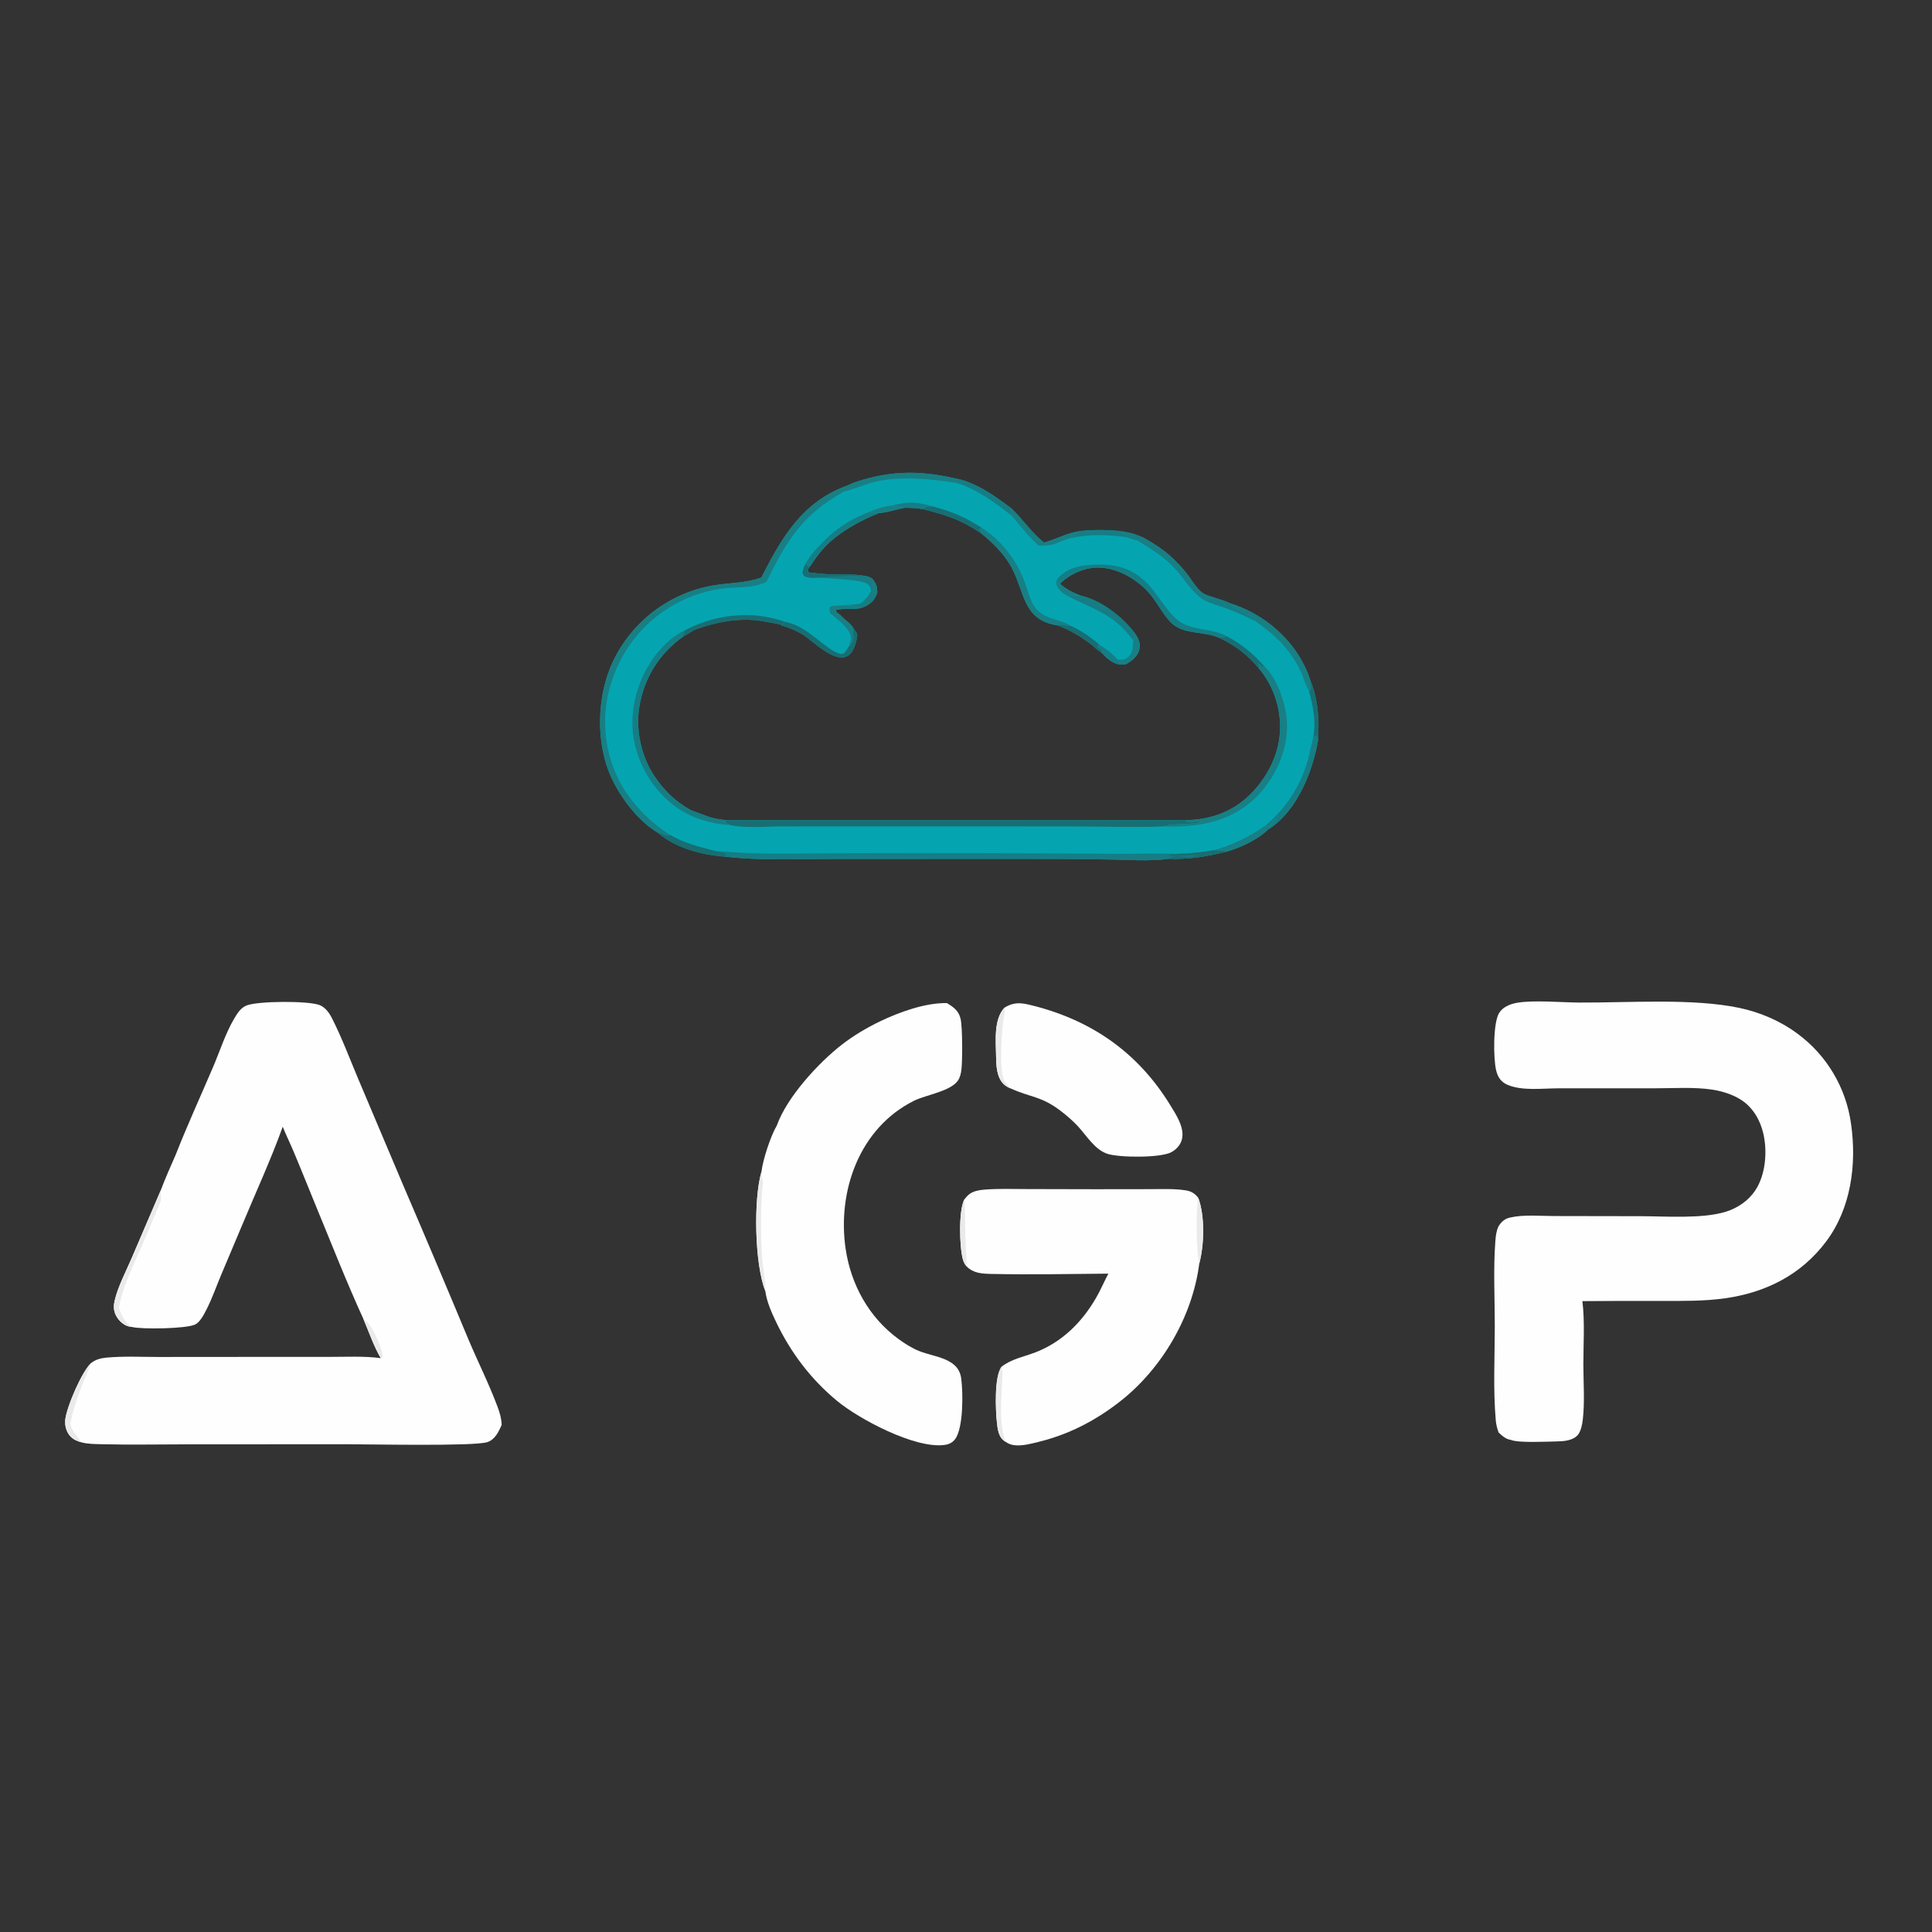 <?xml version="1.0" encoding="utf-8" ?>
<svg xmlns="http://www.w3.org/2000/svg" xmlns:xlink="http://www.w3.org/1999/xlink" width="1018" height="1018">
	<rect width="100%" height="100%" fill="#333333" stroke="none"/>
	<path fill="#04A5B1" transform="matrix(1.697 0 0 1.697 -0 0)" d="M263.391 150.654C265.314 149.622 267.825 148.973 269.937 148.425C278.921 146.092 287.076 146.424 296.101 148.443C302.745 149.541 308.687 153.851 313.981 157.808C317.521 161.137 320.365 165.517 324.17 168.466C327.995 167.456 331.331 165.429 335.288 164.912C339.674 164.403 343.627 164.518 348.011 164.89C348.073 165.384 347.965 165.704 348.388 166.019C348.868 166.378 349.354 166.552 349.906 166.775L352.918 167.666C353.486 167.113 354.017 167.01 354.752 166.767C358.149 168.72 361.341 170.635 364.177 173.383C365.632 174.791 367.048 176.289 368.321 177.865C369.91 179.833 371.476 182.865 373.6 184.217C374.68 184.904 376.254 185.275 377.471 185.691C378.889 186.191 380.644 186.623 381.947 187.339C391.442 190.255 399.947 197.035 404.581 205.84C405.476 207.54 406.308 209.354 406.838 211.204C409.331 217.25 409.644 223.554 409.231 230.005C407.567 239.555 402.837 251.394 394.484 257.097C394.288 257.23 394.003 257.377 393.806 257.485C390.742 260.581 385.303 263.131 381.164 264.349C374.854 265.918 369.428 266.88 362.894 266.651C357.029 267.497 350.35 266.943 344.427 266.867Q329.924 266.644 315.42 266.68L259.354 266.702C248.177 266.7 236.605 267.284 225.503 266.028C218.192 265.512 209.885 263.442 204.213 258.544C197.545 254.565 191.39 246.078 188.765 238.87C184.973 228.458 185.646 215.29 190.363 205.285Q190.636 204.714 190.927 204.152Q191.217 203.59 191.524 203.037Q191.831 202.483 192.154 201.939Q192.477 201.395 192.817 200.861Q193.156 200.327 193.511 199.803Q193.866 199.28 194.237 198.767Q194.607 198.254 194.993 197.752Q195.378 197.251 195.779 196.761Q196.179 196.271 196.594 195.793Q197.009 195.315 197.438 194.85Q197.866 194.384 198.309 193.932Q198.751 193.48 199.207 193.041Q199.663 192.602 200.131 192.177Q200.6 191.751 201.081 191.34Q201.562 190.929 202.055 190.533Q202.548 190.136 203.053 189.755Q203.558 189.373 204.073 189.006Q204.589 188.64 205.116 188.289Q205.642 187.938 206.179 187.603Q206.716 187.268 207.262 186.949Q207.809 186.63 208.364 186.327Q208.92 186.025 209.485 185.739Q210.049 185.453 210.622 185.184Q211.194 184.915 211.775 184.663Q212.355 184.411 212.943 184.177Q213.531 183.942 214.125 183.725Q214.72 183.509 215.32 183.31Q215.921 183.111 216.527 182.929Q217.134 182.748 217.745 182.585Q218.356 182.423 218.972 182.278Q219.588 182.133 220.208 182.007Q220.828 181.881 221.452 181.773C226.132 180.971 231.662 181.051 236.081 179.425C236.19 179.385 236.298 179.343 236.406 179.302C242.838 166.707 249.227 155.634 263.391 150.654ZM272.893 159.315C267.388 161.507 261.904 164.51 257.474 168.47C255.899 169.987 254.547 171.544 253.258 173.312C252.562 174.268 251.914 175.533 251.064 176.334L250.862 177.402C251.21 177.85 251.188 177.734 251.73 177.803Q255.835 178.331 259.973 178.42C262.468 178.467 265.097 178.267 267.558 178.684C268.657 178.795 269.88 178.987 270.8 179.647C272.033 181.188 272.4 182.054 272.386 184.032C271.984 185.063 271.601 185.821 270.91 186.689C269.637 187.896 268.51 188.491 266.812 188.905C265.462 189.15 260.007 188.908 259.534 189.483L259.673 189.73L259.7 190.084C260.6 190.591 261.223 191.247 261.938 191.983C262.851 192.823 264.5 194 264.998 195.12L265.999 196.542L266.176 197.071C266.149 197.554 266.099 198.007 265.998 198.482C265.606 200.311 264.891 202.656 263.167 203.661C259.12 206.02 252.522 199.073 249.321 197.078C247.161 195.732 244.957 194.846 242.516 194.153L242.495 193.974L240.837 193.587L237.909 193.073C230.43 191.504 222.603 193.002 215.535 195.605C214.394 196.3 213.263 197.049 212.087 197.681C204.711 202.927 200.012 210.456 198.519 219.403C197.277 226.846 199.204 235.408 203.593 241.56C204.456 242.77 205.393 244.094 206.443 245.147C208.688 247.675 211.67 250.075 214.676 251.621L220.071 253.613C221.879 254.191 223.648 254.48 225.536 254.657L368.504 254.644C374.877 254.479 380.902 252.71 385.932 248.666C391.908 243.862 396.527 236.238 397.313 228.542Q397.385 227.846 397.422 227.147Q397.459 226.448 397.461 225.748Q397.464 225.048 397.432 224.349Q397.399 223.65 397.333 222.954Q397.266 222.257 397.165 221.564Q397.063 220.872 396.928 220.185Q396.793 219.499 396.623 218.82Q396.454 218.141 396.251 217.471Q396.049 216.801 395.813 216.142Q395.577 215.483 395.31 214.836Q395.042 214.19 394.742 213.557Q394.442 212.925 394.112 212.308Q393.781 211.691 393.42 211.092Q393.059 210.492 392.669 209.911Q392.279 209.33 391.861 208.769Q391.443 208.208 390.997 207.668C387.422 203.409 383.686 200.418 378.632 198.061C373.792 195.858 367.266 197.212 363.413 193.126C360.64 190.185 358.996 186.347 356.133 183.405C352.181 179.343 346.501 176.192 340.711 176.224C336.61 176.247 332.006 178.337 329.119 181.264C331.113 183.033 333.066 183.977 335.529 184.923C342.019 186.506 348.057 191.14 352.138 196.304C353.236 197.866 354.121 199.226 353.839 201.213C353.578 203.063 352.322 204.461 350.837 205.49C350.463 205.749 350.083 205.979 349.692 206.211C349.147 206.277 348.59 206.348 348.04 206.341C345.634 206.311 343.411 204.139 341.873 202.522C340.826 202.011 339.689 200.754 338.724 200.021C335.433 197.523 332.249 195.634 328.37 194.191C317.391 192.465 318.3 183.819 314.003 176.053C311.717 171.922 308.22 168.463 304.57 165.533C298.085 161.207 293.994 160.004 286.568 158.082C284.711 157.752 282.922 157.685 281.04 157.656C278.478 158.088 275.427 159.184 272.893 159.315Z"/>
	<path fill="#187F84" transform="matrix(1.697 0 0 1.697 -0 0)" d="M263.391 150.654C265.314 149.622 267.825 148.973 269.937 148.425C278.921 146.092 287.076 146.424 296.101 148.443C296.435 149.031 296.675 149.6 297.214 150.021C289.574 148.713 279.8 147.784 272.178 149.494C268.734 150.266 265.464 151.798 262.003 152.648C249.011 159.994 244.417 167.647 237.966 180.68C233.069 182.922 228.571 182.063 223.409 182.883Q222.722 182.989 222.038 183.119Q221.355 183.248 220.676 183.4Q219.998 183.551 219.325 183.726Q218.651 183.9 217.984 184.097Q217.317 184.293 216.657 184.512Q215.997 184.73 215.344 184.971Q214.692 185.211 214.048 185.474Q213.404 185.736 212.769 186.019Q212.133 186.302 211.508 186.607Q210.883 186.911 210.268 187.236Q209.653 187.561 209.049 187.906Q208.446 188.251 207.854 188.616Q207.262 188.982 206.683 189.366Q206.103 189.751 205.537 190.154Q204.971 190.558 204.418 190.98Q203.865 191.402 203.327 191.843Q202.789 192.283 202.266 192.741Q201.743 193.199 201.235 193.675Q200.727 194.15 200.235 194.642Q199.744 195.133 199.269 195.641Q198.794 196.149 198.336 196.673Q197.878 197.196 197.438 197.734Q196.998 198.273 196.575 198.826Q196.153 199.378 195.75 199.945Q195.347 200.511 194.962 201.091Q194.578 201.67 194.213 202.262Q193.848 202.854 193.503 203.458Q193.158 204.062 192.833 204.677Q192.508 205.292 192.204 205.917Q191.9 206.543 191.617 207.178Q191.334 207.813 191.072 208.457Q190.81 209.101 190.57 209.754Q190.209 210.69 189.895 211.644Q189.582 212.597 189.316 213.565Q189.051 214.533 188.834 215.513Q188.617 216.493 188.449 217.482Q188.281 218.472 188.163 219.469Q188.045 220.465 187.977 221.467Q187.909 222.468 187.892 223.471Q187.874 224.475 187.906 225.478Q187.938 226.481 188.021 227.481Q188.103 228.482 188.235 229.476Q188.368 230.471 188.549 231.458Q188.731 232.445 188.962 233.422Q189.193 234.399 189.473 235.363Q189.752 236.327 190.08 237.275Q190.407 238.224 190.781 239.155Q191.156 240.087 191.576 240.998C194.99 248.437 201.378 255.11 208.315 259.367C207.282 259.485 206.916 259.515 205.962 259.044C205.326 258.729 204.946 258.549 204.213 258.544C197.545 254.565 191.39 246.078 188.765 238.87C184.973 228.458 185.646 215.29 190.363 205.285Q190.636 204.714 190.927 204.152Q191.217 203.59 191.524 203.037Q191.831 202.483 192.154 201.939Q192.477 201.395 192.817 200.861Q193.156 200.327 193.511 199.803Q193.866 199.28 194.237 198.767Q194.607 198.254 194.993 197.752Q195.378 197.251 195.779 196.761Q196.179 196.271 196.594 195.793Q197.009 195.315 197.438 194.85Q197.866 194.384 198.309 193.932Q198.751 193.48 199.207 193.041Q199.663 192.602 200.131 192.177Q200.6 191.751 201.081 191.34Q201.562 190.929 202.055 190.533Q202.548 190.136 203.053 189.755Q203.558 189.373 204.073 189.006Q204.589 188.64 205.116 188.289Q205.642 187.938 206.179 187.603Q206.716 187.268 207.262 186.949Q207.809 186.63 208.364 186.327Q208.92 186.025 209.485 185.739Q210.049 185.453 210.622 185.184Q211.194 184.915 211.775 184.663Q212.355 184.411 212.943 184.177Q213.531 183.942 214.125 183.725Q214.72 183.509 215.32 183.31Q215.921 183.111 216.527 182.929Q217.134 182.748 217.745 182.585Q218.356 182.423 218.972 182.278Q219.588 182.133 220.208 182.007Q220.828 181.881 221.452 181.773C226.132 180.971 231.662 181.051 236.081 179.425C236.19 179.385 236.298 179.343 236.406 179.302C242.838 166.707 249.227 155.634 263.391 150.654Z"/>
	<path fill="#167D84" transform="matrix(1.697 0 0 1.697 -0 0)" d="M365.355 265.125C369.278 265.025 373.066 264.71 376.932 263.982C378.349 264.068 379.761 264.131 381.164 264.349C374.854 265.918 369.428 266.88 362.894 266.651C357.029 267.497 350.35 266.943 344.427 266.867Q329.924 266.644 315.42 266.68L259.354 266.702C248.177 266.7 236.605 267.284 225.503 266.028C225.463 265.387 225.498 265.705 225.4 265.072C224.492 264.5 222.845 264.466 221.762 264.145C235.811 265.547 249.488 264.893 263.577 264.913Q304.726 264.792 345.874 265.094C352.36 265.193 358.879 264.852 365.355 265.125Z"/>
	<path fill="#186E72" transform="matrix(1.697 0 0 1.697 -0 0)" d="M365.355 265.125C369.278 265.025 373.066 264.71 376.932 263.982C378.349 264.068 379.761 264.131 381.164 264.349C374.854 265.918 369.428 266.88 362.894 266.651C364.87 265.298 367.3 266.248 369.448 266.07C370.493 265.983 371.567 265.68 372.605 265.494C369.457 265.575 366.08 265.916 362.958 265.683L363.143 265.364L362.769 265.64L363.021 265.717L363.879 265.123C364.287 265.371 364.882 265.178 365.355 265.125Z"/>
	<path fill="#187F84" transform="matrix(1.697 0 0 1.697 -0 0)" d="M381.947 187.339C391.442 190.255 399.947 197.035 404.581 205.84C405.476 207.54 406.308 209.354 406.838 211.204C406.903 212.071 407.269 213.681 406.822 214.386L406.454 214.548C405.373 212.812 404.709 210.228 403.787 208.323C400.48 201.487 396.046 197.311 389.943 192.973C387.721 190.508 384.5 189.878 381.947 187.339Z"/>
	<path fill="#167D84" transform="matrix(1.697 0 0 1.697 -0 0)" d="M407.715 229.208L408.521 228.266C408.95 228.845 409.045 229.324 409.231 230.005C407.567 239.555 402.837 251.394 394.484 257.097C394.288 257.23 394.003 257.377 393.806 257.485C394.327 256.098 396.304 255.175 396.552 254.011C395.471 254.337 394.958 255.651 393.968 256.238C393.522 256.502 393.508 256.383 393.039 256.259C399.356 250.8 403.541 244.452 405.97 236.397C406.681 234.036 407.038 231.581 407.715 229.208Z"/>
	<path fill="#187F84" transform="matrix(1.697 0 0 1.697 -0 0)" d="M354.752 166.767C358.149 168.72 361.341 170.635 364.177 173.383C365.632 174.791 367.048 176.289 368.321 177.865C369.91 179.833 371.476 182.865 373.6 184.217C374.68 184.904 376.254 185.275 377.471 185.691C376.089 185.868 374.719 186.096 373.322 186.026C369.672 183.398 367.658 179.598 364.65 176.362C361.216 172.667 357.126 170.355 352.918 167.666C353.486 167.113 354.017 167.01 354.752 166.767Z"/>
	<path fill="#187F84" transform="matrix(1.697 0 0 1.697 -0 0)" d="M313.981 157.808C317.521 161.137 320.365 165.517 324.17 168.466C327.995 167.456 331.331 165.429 335.288 164.912C334.283 165.726 333.327 166.551 332.177 167.156C327.824 168.394 327.741 169.593 322.5 169.433C322.443 169.382 322.385 169.332 322.328 169.28L322.047 169.021C319.134 166.364 316.657 163.027 314.041 160.065C313.779 159.228 313.857 158.65 313.981 157.808Z"/>
	<path fill="#167D84" transform="matrix(1.697 0 0 1.697 -0 0)" d="M296.101 148.443C302.745 149.541 308.687 153.851 313.981 157.808C313.857 158.65 313.779 159.228 314.041 160.065C309.196 156.218 303.148 151.795 297.214 150.021C296.675 149.6 296.435 149.031 296.101 148.443Z"/>
	<path fill="#186E72" transform="matrix(1.697 0 0 1.697 -0 0)" d="M204.213 258.544C204.946 258.549 205.326 258.729 205.962 259.044C206.916 259.515 207.282 259.485 208.315 259.367C212.76 261.92 216.896 262.834 221.762 264.145C222.845 264.466 224.492 264.5 225.4 265.072C225.498 265.705 225.463 265.387 225.503 266.028C218.192 265.512 209.885 263.442 204.213 258.544Z"/>
	<path fill="#187F84" transform="matrix(1.697 0 0 1.697 -0 0)" d="M393.039 256.259C393.508 256.383 393.522 256.502 393.968 256.238C394.958 255.651 395.471 254.337 396.552 254.011C396.304 255.175 394.327 256.098 393.806 257.485C390.742 260.581 385.303 263.131 381.164 264.349C379.761 264.131 378.349 264.068 376.932 263.982C382.715 262.425 388.11 259.656 393.039 256.259Z"/>
	<path fill="#167D84" transform="matrix(1.697 0 0 1.697 -0 0)" d="M335.288 164.912C339.674 164.403 343.627 164.518 348.011 164.89C348.073 165.384 347.965 165.704 348.388 166.019C348.868 166.378 349.354 166.552 349.906 166.775C343.735 166.08 338.279 165.725 332.177 167.156C333.327 166.551 334.283 165.726 335.288 164.912Z"/>
	<path fill="#186E72" transform="matrix(1.697 0 0 1.697 -0 0)" d="M406.838 211.204C409.331 217.25 409.644 223.554 409.231 230.005C409.045 229.324 408.95 228.845 408.521 228.266L407.715 229.208C408.696 224.128 407.733 219.474 406.454 214.548L406.822 214.386C407.269 213.681 406.903 212.071 406.838 211.204Z"/>
	<path fill="#167D84" transform="matrix(1.697 0 0 1.697 -0 0)" d="M377.471 185.691C378.889 186.191 380.644 186.623 381.947 187.339C384.5 189.878 387.721 190.508 389.943 192.973C387.099 191.531 384.146 190.154 381.157 189.042C378.527 188.064 375.756 187.465 373.322 186.026C374.719 186.096 376.089 185.868 377.471 185.691Z"/>
	<path fill="#186E72" transform="matrix(1.697 0 0 1.697 -0 0)" d="M225.536 254.657L368.504 254.644L368.366 255.12C369.948 255.782 371.747 254.507 373.086 255.036C369.3 256.394 364.783 255.468 361.058 256.608C351.294 256.971 341.377 256.604 331.599 256.6L271.981 256.591L242.728 256.599C237.832 256.6 231.254 257.235 226.56 256.15C226.196 255.887 225.911 255.677 225.473 255.548C225.103 255.439 224.732 255.341 224.362 255.224L225.261 255.219L225.536 254.657Z"/>
	<path fill="#167D84" transform="matrix(1.697 0 0 1.697 -0 0)" d="M226.56 256.15C223.21 256.024 219.915 255.241 216.748 254.163C209.27 251.617 203.084 245.307 199.654 238.295C195.617 230.044 195.399 221.393 198.433 212.816C200.86 205.957 206.029 198.872 212.71 195.65C212.26 196.478 212.043 196.719 212.087 197.681C204.711 202.927 200.012 210.456 198.519 219.403C197.277 226.846 199.204 235.408 203.593 241.56C204.456 242.77 205.393 244.094 206.443 245.147C208.688 247.675 211.67 250.075 214.676 251.621L220.071 253.613C221.879 254.191 223.648 254.48 225.536 254.657L225.261 255.219L224.362 255.224C224.732 255.341 225.103 255.439 225.473 255.548C225.911 255.677 226.196 255.887 226.56 256.15Z"/>
	<path fill="#187F84" transform="matrix(1.697 0 0 1.697 -0 0)" d="M390.997 207.668L390.636 205.844C391.116 206.164 391.505 206.565 391.923 206.961L392.442 206.756C396.541 210.336 399.235 218.606 399.576 223.924C400.086 231.911 396.658 240.187 391.393 246.091C385.005 253.254 376.679 256.071 367.268 256.562Q364.164 256.751 361.058 256.608C364.783 255.468 369.3 256.394 373.086 255.036C371.747 254.507 369.948 255.782 368.366 255.12L368.504 254.644C374.877 254.479 380.902 252.71 385.932 248.666C391.908 243.862 396.527 236.238 397.313 228.542Q397.385 227.846 397.422 227.147Q397.459 226.448 397.461 225.748Q397.464 225.048 397.432 224.349Q397.399 223.65 397.333 222.954Q397.266 222.257 397.165 221.564Q397.063 220.872 396.928 220.185Q396.793 219.499 396.623 218.82Q396.454 218.141 396.251 217.471Q396.049 216.801 395.813 216.142Q395.577 215.483 395.31 214.836Q395.042 214.19 394.742 213.557Q394.442 212.925 394.112 212.308Q393.781 211.691 393.42 211.092Q393.059 210.492 392.669 209.911Q392.279 209.33 391.861 208.769Q391.443 208.208 390.997 207.668Z"/>
	<path fill="#167D84" transform="matrix(1.697 0 0 1.697 -0 0)" d="M328.272 179.714C331.421 176.356 335.141 175.496 339.582 175.341C345.9 175.12 350.858 176.045 355.592 180.522C359.356 184.082 361.835 189.331 365.564 192.467C369.7 195.946 376.396 194.885 381.195 197.693C380.325 197.774 379.489 197.898 378.632 198.061C373.792 195.858 367.266 197.212 363.413 193.126C360.64 190.185 358.996 186.347 356.133 183.405C352.181 179.343 346.501 176.192 340.711 176.224C336.61 176.247 332.006 178.337 329.119 181.264L329.131 180.721L328.835 181.655L328.628 181.605L328.272 179.714Z"/>
	<path fill="#187F84" transform="matrix(1.697 0 0 1.697 -0 0)" d="M304.854 163.912C311.162 167.969 315.748 174.06 318.313 181.101C319.347 183.939 320.049 187.534 322.313 189.674C325.381 192.573 329.357 192.195 332.567 194.375C330.899 194.531 330.14 193.502 328.37 194.191C317.391 192.465 318.3 183.819 314.003 176.053C311.717 171.922 308.22 168.463 304.57 165.533L304.068 164.307L304.854 163.912Z"/>
	<path fill="#167D84" transform="matrix(1.697 0 0 1.697 -0 0)" d="M250.065 175.149C250.757 175.594 250.835 175.558 251.064 176.334L250.862 177.402C251.21 177.85 251.188 177.734 251.73 177.803Q255.835 178.331 259.973 178.42C262.468 178.467 265.097 178.267 267.558 178.684C268.657 178.795 269.88 178.987 270.8 179.647C272.033 181.188 272.4 182.054 272.386 184.032C271.984 185.063 271.601 185.821 270.91 186.689C269.637 187.896 268.51 188.491 266.812 188.905C265.286 187.597 262.411 188.053 260.443 188.019C262.763 187.74 264.99 187.941 267.294 187.331C268.702 186.163 269.635 185.082 270.496 183.452C270.343 182.825 270.209 182.123 269.759 181.632C268.081 179.798 257.901 179.802 255.055 179.368L254.805 179.328C253.555 179.329 251.607 179.545 250.445 179.163C249.594 178.884 249.556 178.718 249.208 177.961C249.292 176.877 249.608 176.128 250.065 175.149Z"/>
	<path fill="#186E72" transform="matrix(1.697 0 0 1.697 -0 0)" d="M250.065 175.149C250.757 175.594 250.835 175.558 251.064 176.334L250.862 177.402C251.21 177.85 251.188 177.734 251.73 177.803Q255.835 178.331 259.973 178.42C262.468 178.467 265.097 178.267 267.558 178.684C263.291 178.829 259.058 178.906 254.805 179.328C253.555 179.329 251.607 179.545 250.445 179.163C249.594 178.884 249.556 178.718 249.208 177.961C249.292 176.877 249.608 176.128 250.065 175.149Z"/>
	<path fill="#187F84" transform="matrix(1.697 0 0 1.697 -0 0)" d="M270.8 179.647C272.033 181.188 272.4 182.054 272.386 184.032C271.984 185.063 271.601 185.821 270.91 186.689C270.779 185.613 270.775 184.527 270.748 183.445C270.711 182.17 270.653 180.918 270.8 179.647Z"/>
	<path fill="#186E72" transform="matrix(1.697 0 0 1.697 -0 0)" d="M212.71 195.65Q213.234 195.382 213.765 195.126C223.327 190.529 233.895 189.579 243.938 193.131C243.483 193.422 243.006 193.803 242.495 193.974L240.837 193.587L237.909 193.073C230.43 191.504 222.603 193.002 215.535 195.605C214.394 196.3 213.263 197.049 212.087 197.681C212.043 196.719 212.26 196.478 212.71 195.65Z"/>
	<path fill="#167D84" transform="matrix(1.697 0 0 1.697 -0 0)" d="M269.727 159.014C270.916 158.939 271.755 158.944 272.893 159.315C267.388 161.507 261.904 164.51 257.474 168.47C255.899 169.987 254.547 171.544 253.258 173.312C252.562 174.268 251.914 175.533 251.064 176.334C250.835 175.558 250.757 175.594 250.065 175.149C251.481 172.442 253.625 170.192 255.765 168.052C259.987 163.791 264.138 161.214 269.727 159.014Z"/>
	<path fill="#167D84" transform="matrix(1.697 0 0 1.697 -0 0)" d="M330.959 184.759C332.483 184.842 334.002 184.932 335.529 184.923C342.019 186.506 348.057 191.14 352.138 196.304C352.023 197.187 351.851 198.097 351.872 198.986C351.329 198.01 350.493 197.166 349.769 196.314C344.647 190.286 337.951 188.491 331.271 184.928L330.959 184.759Z"/>
	<path fill="#186E72" transform="matrix(1.697 0 0 1.697 -0 0)" d="M243.938 193.131C250.553 194.228 256.11 201.553 260.631 202.958C261.359 203.184 261.511 203.047 262.175 202.75C262.654 202.108 263.091 201.482 263.501 200.794C263.728 200.587 263.735 200.594 263.964 200.313C264.806 199.285 265.057 198.427 264.93 197.101C264.88 196.578 264.847 196.132 264.922 195.608C264.945 195.445 264.973 195.282 264.998 195.12L265.999 196.542L266.176 197.071C266.149 197.554 266.099 198.007 265.998 198.482C265.606 200.311 264.891 202.656 263.167 203.661C259.12 206.02 252.522 199.073 249.321 197.078C247.161 195.732 244.957 194.846 242.516 194.153L242.495 193.974C243.006 193.803 243.483 193.422 243.938 193.131Z"/>
	<path fill="#187F84" transform="matrix(1.697 0 0 1.697 -0 0)" d="M257.791 190.381C257.563 189.664 257.495 189.276 257.628 188.533C258.485 187.953 259.426 188.073 260.443 188.019C262.411 188.053 265.286 187.597 266.812 188.905C265.462 189.15 260.007 188.908 259.534 189.483L259.673 189.73L259.7 190.084C260.6 190.591 261.223 191.247 261.938 191.983C262.851 192.823 264.5 194 264.998 195.12C264.973 195.282 264.945 195.445 264.922 195.608C264.847 196.132 264.88 196.578 264.93 197.101C265.057 198.427 264.806 199.285 263.964 200.313C263.735 200.594 263.728 200.587 263.501 200.794L263.825 199.821C264.034 199.206 264.308 198.57 264.233 197.905C263.915 195.096 259.773 192.155 257.791 190.381Z"/>
	<path fill="#186E72" transform="matrix(1.697 0 0 1.697 -0 0)" d="M286.568 158.082C287.584 157.181 288.164 157.204 289.482 157.193C295.211 158.683 299.887 160.652 304.854 163.912L304.068 164.307L304.57 165.533C298.085 161.207 293.994 160.004 286.568 158.082Z"/>
	<path fill="#186E72" transform="matrix(1.697 0 0 1.697 -0 0)" d="M378.632 198.061C379.489 197.898 380.325 197.774 381.195 197.693C385.825 200.275 388.936 202.794 392.442 206.756L391.923 206.961C391.505 206.565 391.116 206.164 390.636 205.844L390.997 207.668C387.422 203.409 383.686 200.418 378.632 198.061Z"/>
	<path fill="#186E72" transform="matrix(1.697 0 0 1.697 -0 0)" d="M328.37 194.191C330.14 193.502 330.899 194.531 332.567 194.375C335.879 195.872 338.73 197.884 341.454 200.267C340.822 200.496 341.05 200.311 340.71 200.742C341.1 201.097 341.51 201.413 341.929 201.733C341.936 202.392 341.994 202.135 341.873 202.522C340.826 202.011 339.689 200.754 338.724 200.021C335.433 197.523 332.249 195.634 328.37 194.191Z"/>
	<path fill="#187F84" transform="matrix(1.697 0 0 1.697 -0 0)" d="M352.138 196.304C353.236 197.866 354.121 199.226 353.839 201.213C353.578 203.063 352.322 204.461 350.837 205.49C350.463 205.749 350.083 205.979 349.692 206.211C348.69 205.841 347.634 205.57 346.923 204.726C347.268 204.777 347.613 204.826 347.962 204.848C348.926 204.908 349.846 204.496 350.525 203.822C351.769 202.588 351.791 200.614 351.872 198.986C351.851 198.097 352.023 197.187 352.138 196.304Z"/>
	<path fill="#167D84" transform="matrix(1.697 0 0 1.697 -0 0)" d="M277.135 156.947C281.753 155.624 284.929 155.889 289.482 157.193C288.164 157.204 287.584 157.181 286.568 158.082C284.711 157.752 282.922 157.685 281.04 157.656C279.633 157.578 278.47 157.404 277.135 156.947Z"/>
	<path fill="#167D84" transform="matrix(1.697 0 0 1.697 -0 0)" d="M341.454 200.267C343.322 201.381 345.555 203.02 346.923 204.726C347.634 205.57 348.69 205.841 349.692 206.211C349.147 206.277 348.59 206.348 348.04 206.341C345.634 206.311 343.411 204.139 341.873 202.522C341.994 202.135 341.936 202.392 341.929 201.733C341.51 201.413 341.1 201.097 340.71 200.742C341.05 200.311 340.822 200.496 341.454 200.267Z"/>
	<path fill="#187F84" transform="matrix(1.697 0 0 1.697 -0 0)" d="M277.135 156.947C278.47 157.404 279.633 157.578 281.04 157.656C278.478 158.088 275.427 159.184 272.893 159.315C271.755 158.944 270.916 158.939 269.727 159.014C272.168 157.961 274.475 157.192 277.135 156.947Z"/>
	<path fill="#187F84" transform="matrix(1.697 0 0 1.697 -0 0)" d="M330.959 184.759C329.808 184.141 328.687 183.055 328.144 181.855C327.735 180.95 327.914 180.561 328.272 179.714L328.628 181.605L328.835 181.655L329.131 180.721L329.119 181.264C331.113 183.033 333.066 183.977 335.529 184.923C334.002 184.932 332.483 184.842 330.959 184.759Z"/>
	<path fill="#FEFEFE" transform="matrix(1.697 0 0 1.697 -0 0)" d="M54.558 358.529C58.151 349.39 62.271 340.4 66.136 331.37C68.214 326.515 70.027 320.822 72.701 316.298C73.666 314.665 74.71 312.956 76.529 312.206C79.934 310.801 95.873 310.682 99.309 312.102C101.004 312.803 102.223 314.478 103.03 316.063C106.113 322.119 108.556 328.658 111.195 334.921L125.241 368.13Q135.511 392.017 145.504 416.021C148.437 422.958 151.911 429.856 154.524 436.901C155.193 438.706 155.719 440.508 155.77 442.447C154.803 444.579 153.736 446.955 151.333 447.772C147.33 449.133 114.249 448.421 107.325 448.432L58.143 448.464C49.319 448.466 40.449 448.653 31.63 448.428C29.625 448.377 27.215 448.39 25.274 447.837C23.925 447.448 22.777 446.989 21.81 445.928C20.604 444.604 20.12 442.742 20.253 440.98C20.538 437.177 25.497 425.578 28.405 423.125C29.803 422.087 31.343 421.697 33.063 421.538C38.397 421.045 43.931 421.329 49.286 421.337L75.462 421.316L102.258 421.308C107.512 421.318 113.033 421.007 118.239 421.708C116.025 417.962 114.552 413.541 112.831 409.532C107.606 398.113 102.961 386.268 98.172 374.65C95.801 368.897 93.507 363.107 91.089 357.375C90.025 354.853 88.79 352.384 87.787 349.839C84.068 360.203 79.35 370.357 75.129 380.532L68.545 396.14C67.1 399.613 65.825 403.255 64.117 406.599C63.344 408.113 62.133 410.527 60.565 411.271C57.811 412.578 44.046 412.808 40.95 412.021C40.403 411.973 39.874 411.862 39.364 411.654C37.755 410.996 36.319 409.42 35.725 407.799C35.226 406.435 35.289 405.147 35.624 403.753C36.671 399.385 39.012 394.992 40.785 390.877L49.884 369.66C51.29 365.899 52.957 362.211 54.558 358.529Z"/>
	<path fill="#EAEAEA" transform="matrix(1.697 0 0 1.697 -0 0)" d="M49.884 369.66L50.002 372.748C48.014 377.427 46.104 382.135 44.069 386.795C41.33 393.07 38.154 399.304 36.901 406.087C37.711 408.251 38.864 410.839 40.95 412.021C40.403 411.973 39.874 411.862 39.364 411.654C37.755 410.996 36.319 409.42 35.725 407.799C35.226 406.435 35.289 405.147 35.624 403.753C36.671 399.385 39.012 394.992 40.785 390.877L49.884 369.66Z"/>
	<path fill="#EAEAEA" transform="matrix(1.697 0 0 1.697 -0 0)" d="M28.405 423.125C25.714 429.181 23.137 435.668 21.798 442.149C22.566 444.718 23.872 445.724 25.274 447.837C23.925 447.448 22.777 446.989 21.81 445.928C20.604 444.604 20.12 442.742 20.253 440.98C20.538 437.177 25.497 425.578 28.405 423.125Z"/>
	<path fill="#EAEAEA" transform="matrix(1.697 0 0 1.697 -0 0)" d="M112.831 409.532C115.257 410.843 117.611 416.523 118.435 419.21C118.687 420.033 118.948 420.747 118.648 421.578L118.239 421.708C116.025 417.962 114.552 413.541 112.831 409.532Z"/>
	<path fill="#FEFEFE" transform="matrix(1.697 0 0 1.697 -0 0)" d="M465.281 380.774C466.17 379.354 467.169 378.444 468.838 378.053C473.071 377.063 478.23 377.575 482.563 377.579L509.477 377.626C517.236 377.639 528.541 378.505 535.856 376.241C539.541 375.101 542.903 372.811 545.043 369.566C548.229 364.734 548.791 357.578 547.529 352.039C546.57 347.829 544.28 343.845 540.581 341.482C538.002 339.835 534.722 338.795 531.71 338.336C526.004 337.467 519.752 337.915 513.977 337.911L483.585 337.924C478.783 337.953 472.67 338.739 468.188 336.878C466.093 336.008 465.073 334.512 464.549 332.338C463.67 328.691 463.558 317.602 465.485 314.505C466.649 312.635 468.953 311.727 471.028 311.363C476.128 310.468 484.982 311.267 490.446 311.295C505.648 311.374 525.514 309.89 540.054 312.948C546.443 314.292 552.71 316.954 557.974 320.846Q558.823 321.466 559.64 322.128Q560.456 322.79 561.239 323.492Q562.021 324.194 562.767 324.934Q563.513 325.674 564.221 326.451Q564.929 327.228 565.598 328.04Q566.266 328.852 566.892 329.696Q567.519 330.54 568.102 331.414Q568.685 332.289 569.224 333.191Q569.763 334.094 570.255 335.023Q570.748 335.951 571.193 336.903Q571.639 337.855 572.036 338.829Q572.433 339.802 572.78 340.794Q573.128 341.786 573.425 342.794Q573.723 343.803 573.969 344.825Q574.215 345.847 574.41 346.88Q574.604 347.913 574.747 348.954C576.541 361.491 574.762 375.157 567.003 385.494C559.237 395.841 548.293 401.329 535.644 403.116C529.083 404.043 522.373 403.934 515.76 403.938Q503.545 403.893 491.331 404C492.114 410.399 491.624 417.316 491.632 423.786C491.638 429.323 492.096 435.348 491.452 440.821C491.283 442.26 490.871 444.44 489.887 445.57C488.353 447.332 485.508 447.526 483.344 447.561C480.345 447.61 471.442 448.087 469.091 447.077C467.506 446.848 466.421 445.827 465.303 444.766C464.861 443.506 464.547 442.334 464.431 441C463.601 431.398 464.121 421.425 464.128 411.786C464.134 403.061 463.645 393.996 464.31 385.307C464.432 383.719 464.604 382.239 465.281 380.774Z"/>
	<path fill="#FEFEFE" transform="matrix(1.697 0 0 1.697 -0 0)" d="M241.207 349.461C244.311 340.68 254.145 329.97 261.421 324.34C265.037 321.541 269.164 319.089 273.281 317.115C279.252 314.251 287.288 311.337 294.005 311.456C296.07 312.701 297.666 313.827 298.257 316.316C298.873 318.913 298.872 329.464 298.503 332.258C298.355 333.38 298.079 334.567 297.432 335.515C295.141 338.87 287.502 339.942 283.829 341.768C266.837 350.218 259.906 369.862 262.579 387.839C264.223 398.897 269.817 409.034 278.886 415.693C280.899 417.172 283.106 418.579 285.433 419.51C290.234 421.431 297.531 421.633 298.435 427.88C299.053 432.153 299.172 443.4 296.56 446.845C295.645 448.052 294.542 448.504 293.056 448.678C283.955 449.744 266.81 440.713 259.798 434.888C251.602 428.08 245.373 419.763 240.828 410.161C239.483 407.321 238.153 404.307 237.67 401.173C237.657 401.089 237.656 401.003 237.65 400.918C234.299 392.617 233.917 372.336 236.442 363.765C236.852 360.115 239.352 352.54 241.207 349.461Z"/>
	<path fill="#EAEAEA" transform="matrix(1.697 0 0 1.697 -0 0)" d="M237.65 400.918C234.299 392.617 233.917 372.336 236.442 363.765C236.503 364.775 236.441 365.976 236.958 366.861C236.119 373.063 236.176 383.66 236.621 390.029C236.875 393.66 237.647 397.283 237.65 400.918Z"/>
	<path fill="#FEFEFE" transform="matrix(1.697 0 0 1.697 -0 0)" d="M299.475 372.34C299.958 371.767 300.463 371.149 301.074 370.708C302.3 369.822 303.948 369.527 305.423 369.398C309.824 369.016 314.327 369.193 318.743 369.202L339.981 369.251L357.061 369.229C360.699 369.227 364.655 369.031 368.247 369.617C369.942 369.893 371.076 370.612 372.088 371.982C374.149 377.665 373.919 386.576 372.368 392.35C370.26 408.826 360.688 425.125 347.601 435.283C339.949 441.222 331.772 445.434 322.322 447.738C319.947 448.317 317.383 449.021 314.918 448.725C313.872 448.599 313.044 448.279 312.2 447.645C311.958 447.502 311.913 447.484 311.663 447.287C310.069 446.033 309.785 443.861 309.568 441.96C309.115 437.997 308.659 427.285 311.017 424.337C314.036 421.981 317.745 421.315 321.264 419.991C329.689 416.821 335.98 410.561 340.408 402.843C341.778 400.455 342.853 397.9 344.141 395.463C332.019 395.569 319.81 395.817 307.694 395.55C304.803 395.486 302.158 395.327 300.053 393.144C299.5 392.481 299.185 391.782 298.956 390.953C297.9 387.124 297.597 375.716 299.475 372.34Z"/>
	<path fill="#EAEAEA" transform="matrix(1.697 0 0 1.697 -0 0)" d="M312.2 447.645C311.958 447.502 311.913 447.484 311.663 447.287C310.069 446.033 309.785 443.861 309.568 441.96C309.115 437.997 308.659 427.285 311.017 424.337C311.458 426.299 311.152 428.46 311.072 430.463C310.847 436.062 310.291 442.293 312.2 447.645Z"/>
	<path fill="#EAEAEA" transform="matrix(1.697 0 0 1.697 -0 0)" d="M372.088 371.982C374.149 377.665 373.919 386.576 372.368 392.35C371.395 388.587 371.262 375.892 372.088 371.982Z"/>
	<path fill="#EAEAEA" transform="matrix(1.697 0 0 1.697 -0 0)" d="M299.475 372.34C299.734 376.946 299.652 381.563 299.795 386.172C299.866 388.434 300.281 390.907 300.053 393.144C299.5 392.481 299.185 391.782 298.956 390.953C297.9 387.124 297.597 375.716 299.475 372.34Z"/>
	<path fill="#FEFEFE" transform="matrix(1.697 0 0 1.697 -0 0)" d="M311.944 312.839C314.421 311.309 316.533 311.253 319.341 311.912C338.256 316.348 353.106 326.426 363.33 343.094C365.109 345.995 367.828 350.052 367.017 353.614C366.607 355.416 365.377 356.802 363.793 357.701C360.487 359.578 347.682 359.468 343.909 358.28C339.95 357.034 337.35 352.548 334.61 349.619C333.028 347.927 331.224 346.371 329.385 344.968C323.206 340.251 320.109 340.826 313.856 337.977C313.108 337.685 312.317 337.251 311.726 336.701C309.444 334.576 309.324 330.859 309.282 327.96C309.213 323.228 308.473 316.419 311.944 312.839Z"/>
	<path fill="#EAEAEA" transform="matrix(1.697 0 0 1.697 -0 0)" d="M311.944 312.839C312.028 313.718 311.983 314.408 311.802 315.272C311.029 318.964 310.112 332.686 311.884 335.597C312.402 336.449 313.192 337.234 313.856 337.977C313.108 337.685 312.317 337.251 311.726 336.701C309.444 334.576 309.324 330.859 309.282 327.96C309.213 323.228 308.473 316.419 311.944 312.839Z"/>
	<path fill="#187F84" transform="matrix(1.697 0 0 1.697 -0 0)" d="M348.011 164.89C350.446 165.217 352.506 165.712 354.752 166.767C354.017 167.01 353.486 167.113 352.918 167.666L349.906 166.775C349.354 166.552 348.868 166.378 348.388 166.019C347.965 165.704 348.073 165.384 348.011 164.89Z"/>
</svg>

